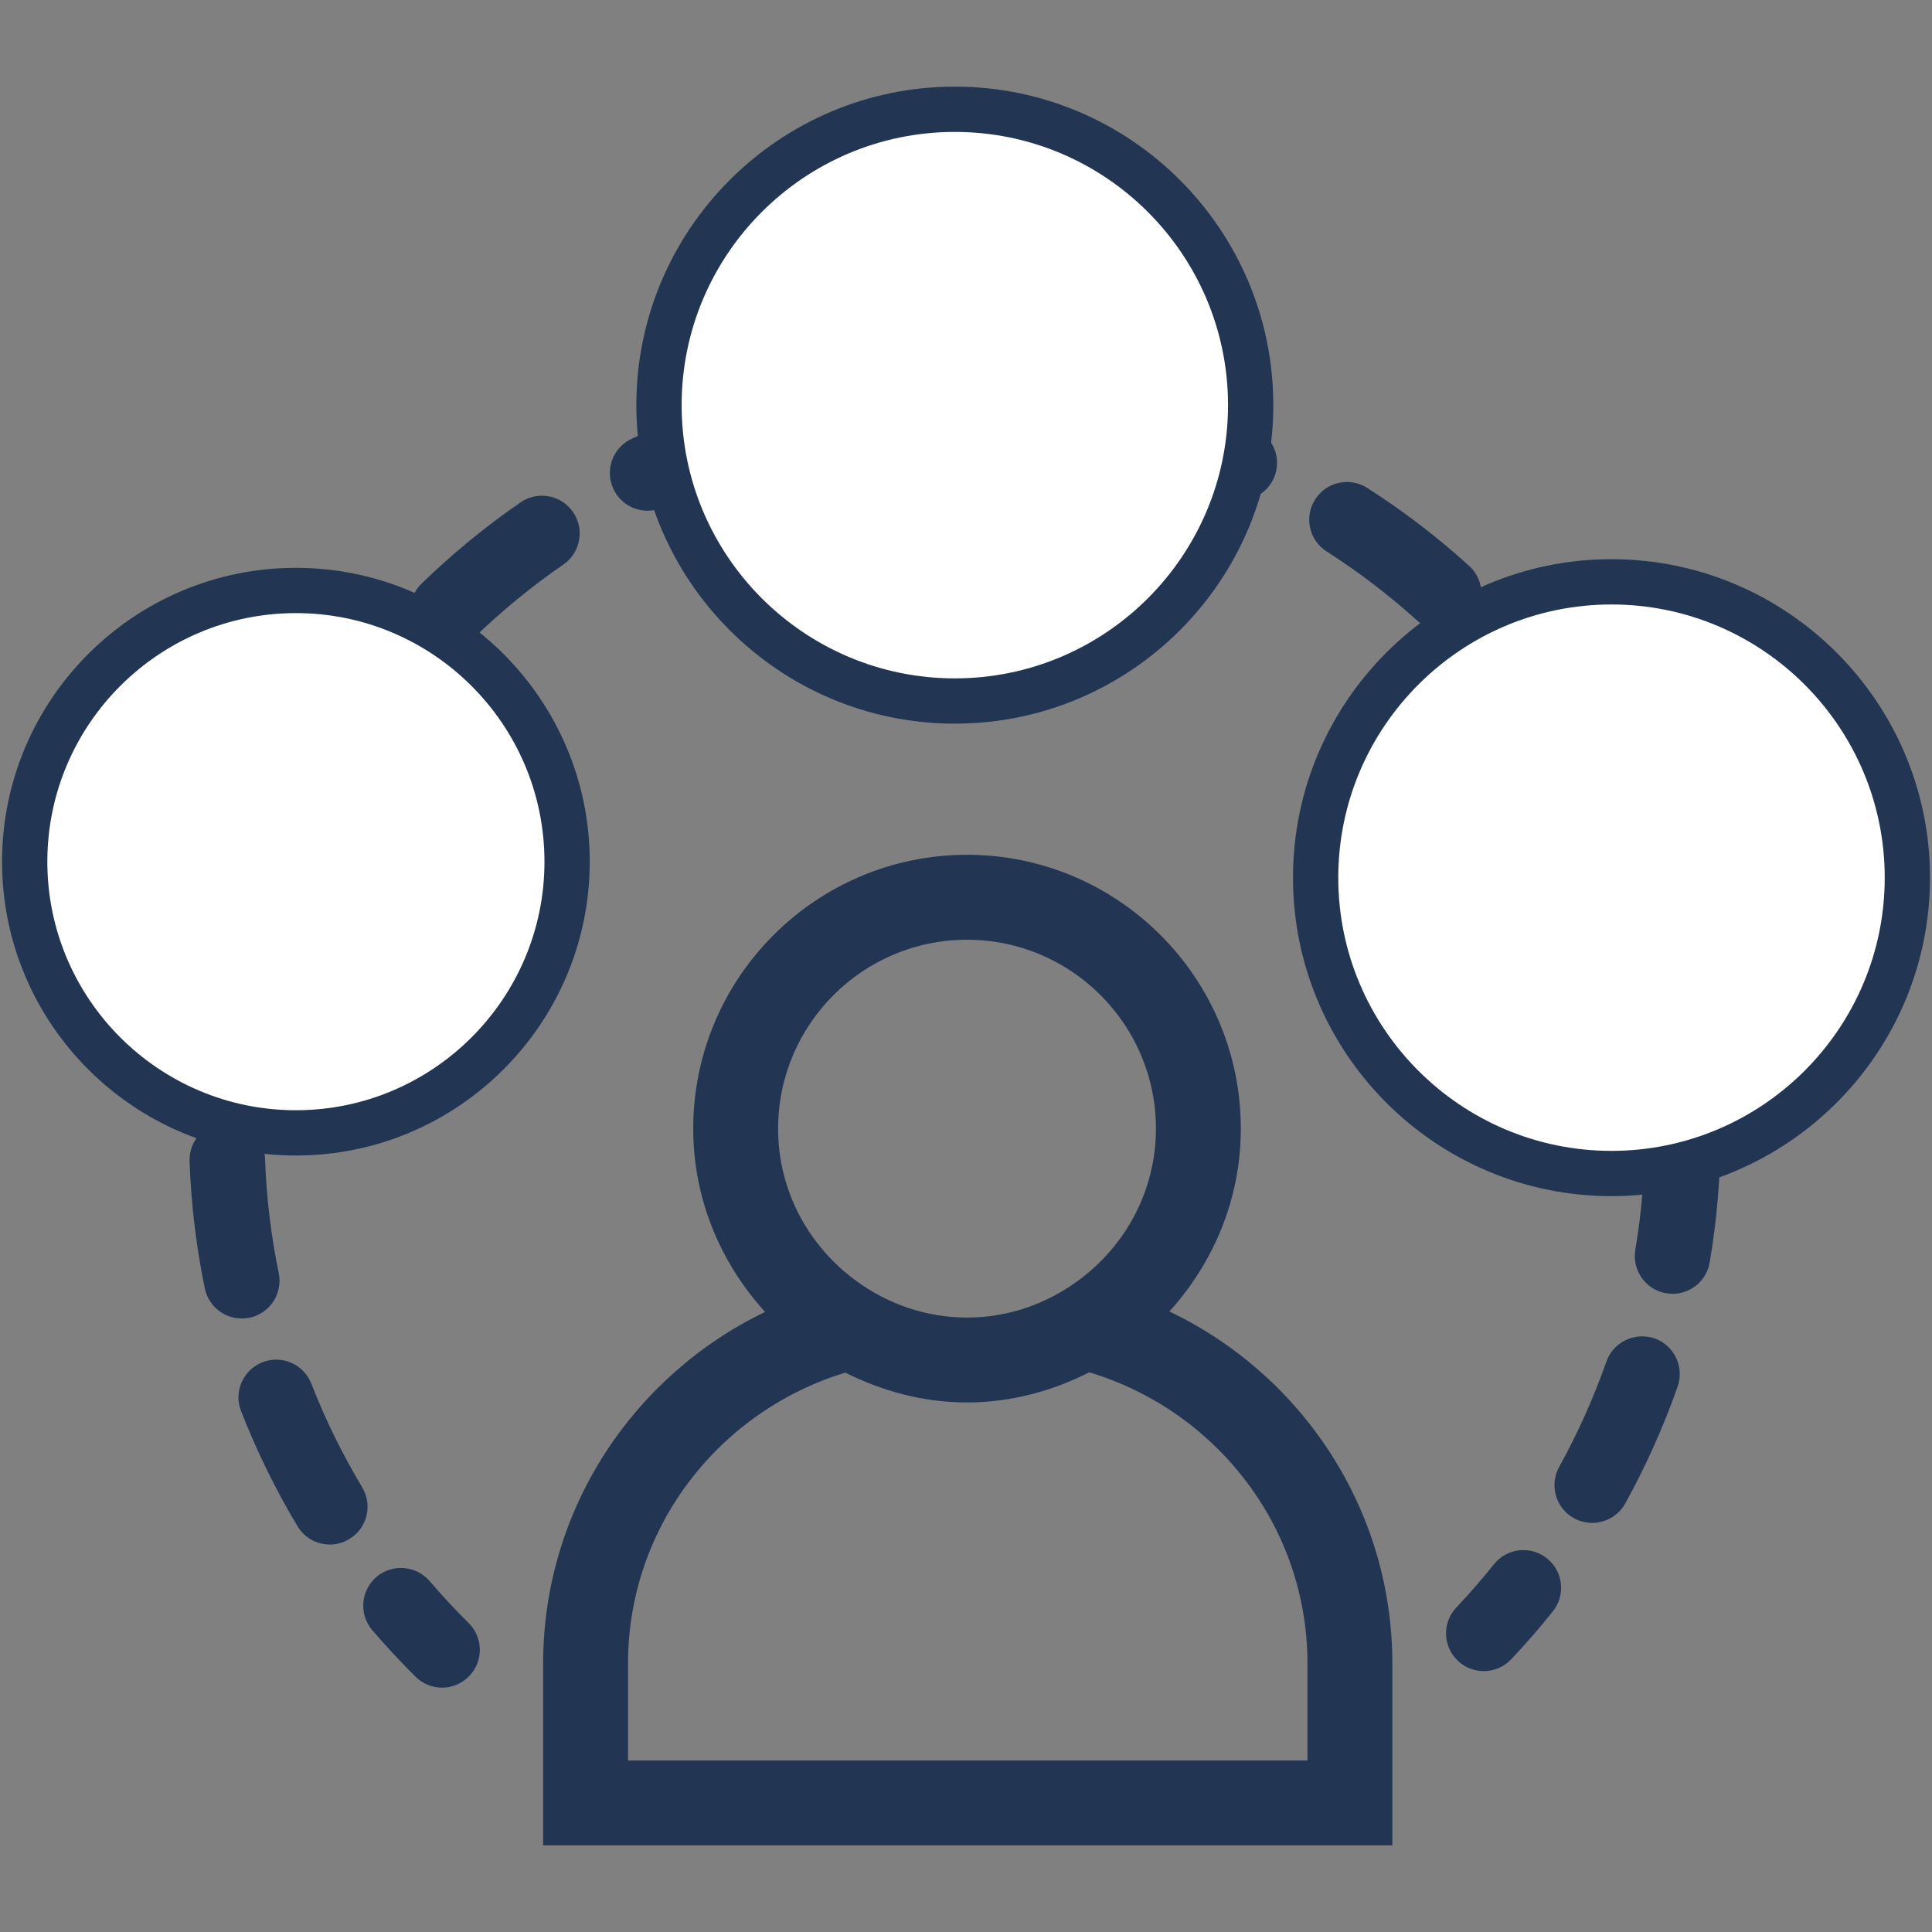 <?xml version="1.0" encoding="utf-8"?>
<!-- Generator: Adobe Illustrator 28.1.0, SVG Export Plug-In . SVG Version: 6.00 Build 0)  -->
<svg version="1.1" xmlns="http://www.w3.org/2000/svg" xmlns:xlink="http://www.w3.org/1999/xlink" x="0px" y="0px" width="32px"
	 height="32px" viewBox="0 0 32 32" enable-background="new 0 0 32 32" xml:space="preserve">
<rect x="0" y="0" width="32" height="32" fill="#808080" stroke="none"/>
<g id="originaux" display="none">
	<g display="inline">
		<g>
			<path fill="none" stroke="#223654" stroke-width="1.25" stroke-linecap="round" stroke-miterlimit="10" d="M7.321,27.328
				c-0.237-0.235-0.463-0.479-0.68-0.733"/>
			
				<path fill="none" stroke="#223654" stroke-width="1.25" stroke-linecap="round" stroke-miterlimit="10" stroke-dasharray="2.019,2.019" d="
				M5.463,24.957c-1.084-1.809-1.707-3.926-1.707-6.188c0-6.66,5.399-12.058,12.058-12.058s12.058,5.399,12.058,12.058
				c0,2.488-0.753,4.799-2.044,6.72"/>
			<path fill="none" stroke="#223654" stroke-width="1.25" stroke-linecap="round" stroke-miterlimit="10" d="M25.232,26.3
				c-0.208,0.26-0.427,0.512-0.656,0.754"/>
		</g>
	</g>
	<g display="inline">
		<path fill="#FFFFFF" stroke="#223654" stroke-width="1.406" stroke-miterlimit="10" d="M16.595,21.791h-1.132
			c-3.183,0-5.764,2.581-5.764,5.764v2.307h12.66v-2.307C22.359,24.372,19.778,21.791,16.595,21.791z"/>
		<circle fill="#FFFFFF" stroke="#223654" stroke-width="1.406" stroke-miterlimit="10" cx="16.017" cy="18.694" r="3.832"/>
	</g>
	
		<circle display="inline" fill="#FFFFFF" stroke="#223654" stroke-width="0.75" stroke-miterlimit="10" cx="4.9" cy="14.272" r="4.492"/>
	
		<circle display="inline" fill="#FFFFFF" stroke="#223654" stroke-width="0.75" stroke-miterlimit="10" cx="26.691" cy="14.537" r="4.901"/>
	
		<circle display="inline" fill="#FFFFFF" stroke="#223654" stroke-width="0.75" stroke-miterlimit="10" cx="15.815" cy="6.711" r="4.901"/>
</g>
<g id="vectorisés">
	<g>
		<g>
			<path fill="#223654" d="M7.322,27.953c-0.158,0-0.317-0.06-0.439-0.181c-0.249-0.246-0.487-0.504-0.716-0.77
				c-0.225-0.263-0.194-0.657,0.067-0.882c0.262-0.224,0.655-0.194,0.882,0.067c0.205,0.24,0.42,0.473,0.646,0.695
				c0.245,0.242,0.248,0.638,0.005,0.884C7.644,27.891,7.483,27.953,7.322,27.953z"/>
		</g>
		<g>
			<path fill="#223654" d="M5.464,25.582c-0.213,0-0.42-0.108-0.537-0.304c-0.364-0.608-0.678-1.249-0.934-1.906
				c-0.126-0.321,0.033-0.684,0.355-0.809c0.321-0.127,0.684,0.034,0.809,0.355c0.23,0.592,0.514,1.169,0.842,1.717
				c0.178,0.297,0.081,0.681-0.215,0.857C5.684,25.554,5.573,25.582,5.464,25.582z M26.371,25.224c-0.102,0-0.206-0.025-0.302-0.078
				c-0.302-0.167-0.411-0.548-0.244-0.85c0.308-0.557,0.571-1.144,0.782-1.745c0.115-0.324,0.472-0.494,0.797-0.383
				c0.326,0.114,0.497,0.472,0.383,0.797c-0.234,0.668-0.526,1.319-0.868,1.937C26.805,25.107,26.592,25.224,26.371,25.224z
				 M4.003,21.838c-0.29,0-0.55-0.203-0.611-0.499c-0.142-0.688-0.227-1.396-0.252-2.105c-0.012-0.345,0.258-0.635,0.603-0.647
				c0.008,0,0.016,0,0.022,0c0.335,0,0.612,0.266,0.625,0.603c0.022,0.64,0.099,1.278,0.227,1.898
				c0.069,0.338-0.148,0.669-0.486,0.738C4.088,21.834,4.045,21.838,4.003,21.838z M27.703,21.43c-0.035,0-0.07-0.003-0.105-0.009
				c-0.34-0.058-0.569-0.38-0.512-0.721c0.105-0.626,0.16-1.268,0.162-1.907c0.001-0.345,0.28-0.623,0.625-0.623
				c0.001,0,0.001,0,0.002,0c0.345,0.001,0.624,0.281,0.623,0.627c-0.002,0.708-0.062,1.418-0.18,2.112
				C28.267,21.214,28.002,21.43,27.703,21.43z M3.859,17.821c-0.027,0-0.055-0.002-0.082-0.005
				c-0.342-0.045-0.583-0.358-0.539-0.701c0.091-0.698,0.242-1.396,0.45-2.073c0.103-0.329,0.448-0.514,0.781-0.414
				c0.33,0.102,0.516,0.451,0.414,0.781c-0.188,0.609-0.324,1.238-0.405,1.868C4.437,17.592,4.168,17.821,3.859,17.821z
				 M27.71,17.41c-0.301,0-0.565-0.218-0.616-0.524c-0.103-0.625-0.26-1.249-0.469-1.851c-0.112-0.327,0.061-0.682,0.387-0.795
				c0.328-0.114,0.682,0.061,0.795,0.386c0.231,0.669,0.407,1.362,0.521,2.058c0.056,0.34-0.175,0.662-0.516,0.718
				C27.779,17.407,27.744,17.41,27.71,17.41z M5.037,13.979c-0.095,0-0.19-0.021-0.281-0.066c-0.308-0.155-0.433-0.531-0.277-0.839
				c0.316-0.63,0.69-1.238,1.11-1.809c0.203-0.277,0.594-0.339,0.873-0.133c0.278,0.205,0.338,0.596,0.133,0.874
				c-0.378,0.514-0.714,1.062-0.999,1.629C5.486,13.853,5.266,13.979,5.037,13.979z M26.401,13.613
				c-0.221,0-0.436-0.117-0.549-0.324c-0.307-0.56-0.662-1.096-1.056-1.595c-0.213-0.271-0.167-0.664,0.104-0.877
				c0.271-0.212,0.663-0.167,0.878,0.104c0.436,0.553,0.829,1.147,1.169,1.767c0.166,0.303,0.056,0.683-0.247,0.849
				C26.605,13.588,26.502,13.613,26.401,13.613z M7.417,10.74c-0.163,0-0.326-0.063-0.448-0.189
				c-0.24-0.248-0.234-0.644,0.013-0.884C7.491,9.173,8.042,8.72,8.622,8.321c0.285-0.197,0.674-0.124,0.869,0.16
				c0.196,0.285,0.124,0.674-0.16,0.87c-0.523,0.359-1.021,0.768-1.479,1.212C7.731,10.681,7.575,10.74,7.417,10.74z M23.912,10.458
				c-0.15,0-0.3-0.054-0.42-0.162c-0.473-0.429-0.983-0.82-1.519-1.162c-0.291-0.186-0.376-0.573-0.189-0.863
				c0.186-0.291,0.572-0.375,0.863-0.189c0.594,0.38,1.16,0.813,1.685,1.289c0.256,0.232,0.275,0.627,0.043,0.883
				C24.252,10.389,24.082,10.458,23.912,10.458z M10.726,8.459c-0.235,0-0.461-0.133-0.566-0.361
				c-0.146-0.313-0.011-0.685,0.303-0.831c0.64-0.298,1.31-0.544,1.991-0.731c0.328-0.092,0.676,0.104,0.768,0.437
				s-0.104,0.677-0.438,0.768C12.17,7.91,11.567,8.132,10.99,8.4C10.905,8.44,10.815,8.459,10.726,8.459z M20.526,8.291
				c-0.082,0-0.165-0.016-0.244-0.05c-0.585-0.249-1.196-0.449-1.816-0.597c-0.336-0.08-0.543-0.417-0.464-0.752
				c0.08-0.336,0.416-0.545,0.753-0.463c0.688,0.164,1.367,0.387,2.016,0.663c0.318,0.135,0.466,0.502,0.331,0.82
				C20.999,8.148,20.769,8.291,20.526,8.291z M14.599,7.396c-0.317,0-0.589-0.24-0.621-0.562c-0.034-0.344,0.216-0.65,0.56-0.685
				c0.415-0.042,0.837-0.063,1.263-0.063c0.006,0,0.011,0,0.016,0c0.282,0,0.563,0.009,0.841,0.027
				c0.345,0.022,0.605,0.319,0.584,0.664c-0.022,0.345-0.329,0.605-0.664,0.583c-0.257-0.017-0.528-0.04-0.775-0.024
				c-0.385,0-0.765,0.02-1.139,0.057C14.641,7.395,14.62,7.396,14.599,7.396z"/>
		</g>
		<g>
			<path fill="#223654" d="M24.576,27.679c-0.154,0-0.309-0.057-0.429-0.171c-0.251-0.236-0.263-0.632-0.025-0.883
				c0.217-0.23,0.424-0.469,0.623-0.716c0.216-0.271,0.609-0.313,0.878-0.097c0.27,0.216,0.312,0.608,0.097,0.878
				c-0.219,0.274-0.449,0.538-0.689,0.792C24.909,27.613,24.743,27.679,24.576,27.679z"/>
		</g>
	</g>
	<g>
		<g>
			<g>
				<path fill="none" d="M19.146,18.694c0-1.726-1.403-3.129-3.129-3.129s-3.129,1.404-3.129,3.129c0,1.038,0.513,1.953,1.294,2.522
					c0.414-0.084,0.843-0.129,1.281-0.129h1.132c0.432,0,0.853,0.044,1.261,0.125C18.634,20.644,19.146,19.731,19.146,18.694z"/>
				<path fill="none" d="M14.001,22.735c-2.075,0.632-3.599,2.541-3.599,4.82v1.604h11.254v-1.604c0-2.285-1.531-4.198-3.614-4.825
					c-0.612,0.309-1.294,0.499-2.025,0.499C15.289,23.229,14.611,23.041,14.001,22.735z"/>
				<path fill="#223654" d="M19.369,21.722c0.728-0.805,1.183-1.86,1.183-3.028c0-2.501-2.034-4.536-4.535-4.536
					s-4.535,2.035-4.535,4.536c0,1.172,0.458,2.23,1.19,3.036c-2.171,1.045-3.676,3.26-3.676,5.825v3.01h14.066v-3.01
					C23.062,24.983,21.549,22.763,19.369,21.722z M12.888,18.694c0-1.726,1.403-3.129,3.129-3.129s3.129,1.404,3.129,3.129
					c0,1.036-0.512,1.949-1.29,2.519c-0.518,0.379-1.15,0.61-1.839,0.61c-0.688,0-1.318-0.23-1.835-0.607
					C13.401,20.647,12.888,19.732,12.888,18.694z M21.656,29.159H10.402v-1.604c0-2.279,1.524-4.188,3.599-4.82
					c0.61,0.306,1.289,0.494,2.016,0.494c0.731,0,1.413-0.19,2.025-0.499c2.082,0.627,3.614,2.541,3.614,4.825V29.159z"/>
			</g>
		</g>
	</g>
	<g>
		<circle fill="#FFFFFF" cx="4.9" cy="14.272" r="4.492"/>
		<path fill="#223654" d="M4.901,19.139c-2.684,0-4.867-2.183-4.867-4.867s2.184-4.867,4.867-4.867s4.867,2.184,4.867,4.867
			S7.584,19.139,4.901,19.139z M4.901,10.155c-2.271,0-4.117,1.847-4.117,4.117s1.847,4.117,4.117,4.117s4.117-1.847,4.117-4.117
			S7.171,10.155,4.901,10.155z"/>
	</g>
	<g>
		<circle fill="#FFFFFF" cx="26.691" cy="14.537" r="4.901"/>
		<path fill="#223654" d="M26.691,19.812c-2.909,0-5.275-2.366-5.275-5.275c0-2.909,2.366-5.275,5.275-5.275
			s5.276,2.367,5.276,5.275C31.967,17.446,29.6,19.812,26.691,19.812z M26.691,10.012c-2.495,0-4.525,2.03-4.525,4.525
			s2.03,4.525,4.525,4.525c2.496,0,4.526-2.03,4.526-4.525S29.187,10.012,26.691,10.012z"/>
	</g>
	<g>
		<circle fill="#FFFFFF" cx="15.815" cy="6.711" r="4.901"/>
		<path fill="#223654" d="M15.815,11.986c-2.909,0-5.275-2.367-5.275-5.276c0-2.909,2.366-5.275,5.275-5.275S21.09,3.802,21.09,6.71
			C21.09,9.62,18.724,11.986,15.815,11.986z M15.815,2.185c-2.495,0-4.525,2.03-4.525,4.525c0,2.496,2.03,4.526,4.525,4.526
			s4.525-2.03,4.525-4.526C20.34,4.215,18.31,2.185,15.815,2.185z"/>
	</g>
</g>
</svg>
